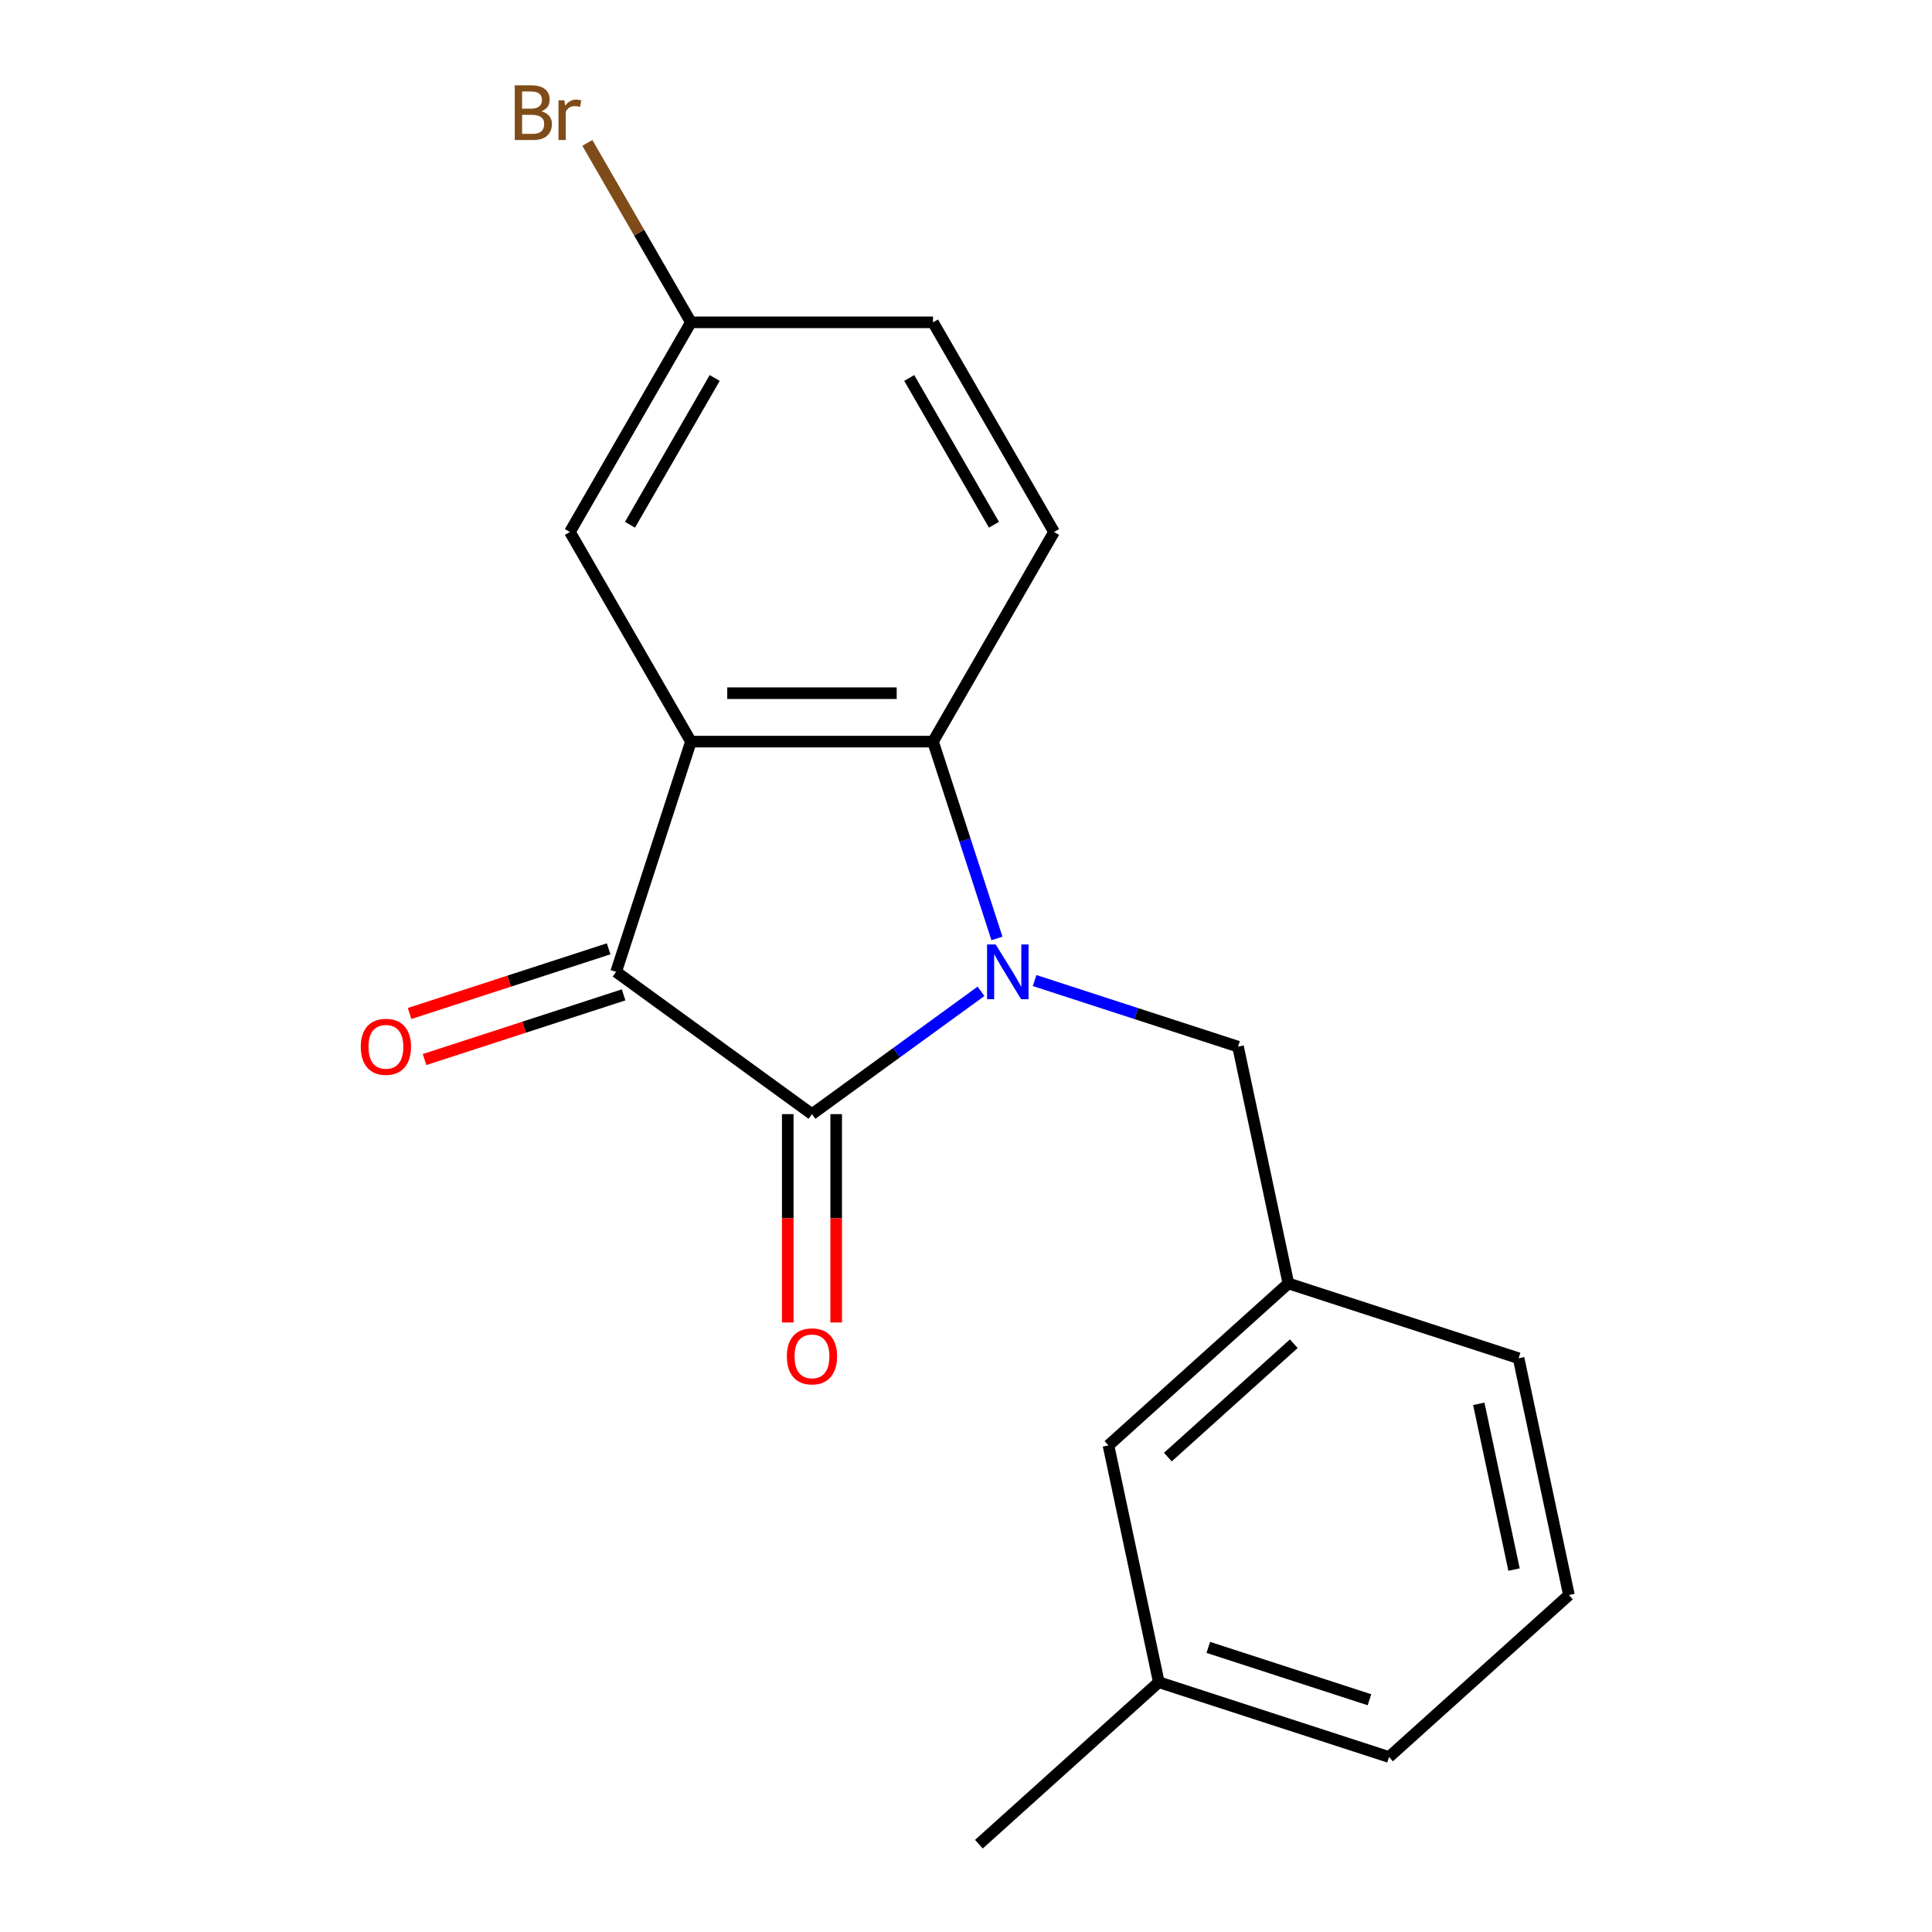 <?xml version='1.0' encoding='iso-8859-1'?>
<svg version='1.1' baseProfile='full'
              xmlns='http://www.w3.org/2000/svg'
                      xmlns:rdkit='http://www.rdkit.org/xml'
                      xmlns:xlink='http://www.w3.org/1999/xlink'
                  xml:space='preserve'
width='1000px' height='1000px' viewBox='0 0 1000 1000'>
<!-- END OF HEADER -->
<rect style='opacity:1.0;fill:#FFFFFF;stroke:none' width='1000' height='1000' x='0' y='0'> </rect>
<path class='bond-0' d='M 507.77,513.103 L 464.022,544.888' style='fill:none;fill-rule:evenodd;stroke:#0000FF;stroke-width:6px;stroke-linecap:butt;stroke-linejoin:miter;stroke-opacity:1' />
<path class='bond-0' d='M 464.022,544.888 L 420.274,576.673' style='fill:none;fill-rule:evenodd;stroke:#000000;stroke-width:6px;stroke-linecap:butt;stroke-linejoin:miter;stroke-opacity:1' />
<path class='bond-3' d='M 516.024,485.732 L 499.474,434.795' style='fill:none;fill-rule:evenodd;stroke:#0000FF;stroke-width:6px;stroke-linecap:butt;stroke-linejoin:miter;stroke-opacity:1' />
<path class='bond-3' d='M 499.474,434.795 L 482.923,383.859' style='fill:none;fill-rule:evenodd;stroke:#000000;stroke-width:6px;stroke-linecap:butt;stroke-linejoin:miter;stroke-opacity:1' />
<path class='bond-4' d='M 535.515,507.532 L 588.162,524.638' style='fill:none;fill-rule:evenodd;stroke:#0000FF;stroke-width:6px;stroke-linecap:butt;stroke-linejoin:miter;stroke-opacity:1' />
<path class='bond-4' d='M 588.162,524.638 L 640.808,541.744' style='fill:none;fill-rule:evenodd;stroke:#000000;stroke-width:6px;stroke-linecap:butt;stroke-linejoin:miter;stroke-opacity:1' />
<path class='bond-2' d='M 420.274,576.673 L 318.906,503.024' style='fill:none;fill-rule:evenodd;stroke:#000000;stroke-width:6px;stroke-linecap:butt;stroke-linejoin:miter;stroke-opacity:1' />
<path class='bond-7' d='M 407.744,576.673 L 407.744,630.596' style='fill:none;fill-rule:evenodd;stroke:#000000;stroke-width:6px;stroke-linecap:butt;stroke-linejoin:miter;stroke-opacity:1' />
<path class='bond-7' d='M 407.744,630.596 L 407.744,684.519' style='fill:none;fill-rule:evenodd;stroke:#FF0000;stroke-width:6px;stroke-linecap:butt;stroke-linejoin:miter;stroke-opacity:1' />
<path class='bond-7' d='M 432.804,576.673 L 432.804,630.596' style='fill:none;fill-rule:evenodd;stroke:#000000;stroke-width:6px;stroke-linecap:butt;stroke-linejoin:miter;stroke-opacity:1' />
<path class='bond-7' d='M 432.804,630.596 L 432.804,684.519' style='fill:none;fill-rule:evenodd;stroke:#FF0000;stroke-width:6px;stroke-linecap:butt;stroke-linejoin:miter;stroke-opacity:1' />
<path class='bond-1' d='M 357.625,383.859 L 482.923,383.859' style='fill:none;fill-rule:evenodd;stroke:#000000;stroke-width:6px;stroke-linecap:butt;stroke-linejoin:miter;stroke-opacity:1' />
<path class='bond-1' d='M 376.42,358.799 L 464.129,358.799' style='fill:none;fill-rule:evenodd;stroke:#000000;stroke-width:6px;stroke-linecap:butt;stroke-linejoin:miter;stroke-opacity:1' />
<path class='bond-6' d='M 357.625,383.859 L 294.976,275.347' style='fill:none;fill-rule:evenodd;stroke:#000000;stroke-width:6px;stroke-linecap:butt;stroke-linejoin:miter;stroke-opacity:1' />
<path class='bond-19' d='M 357.625,383.859 L 318.906,503.024' style='fill:none;fill-rule:evenodd;stroke:#000000;stroke-width:6px;stroke-linecap:butt;stroke-linejoin:miter;stroke-opacity:1' />
<path class='bond-8' d='M 315.034,491.108 L 263.517,507.847' style='fill:none;fill-rule:evenodd;stroke:#000000;stroke-width:6px;stroke-linecap:butt;stroke-linejoin:miter;stroke-opacity:1' />
<path class='bond-8' d='M 263.517,507.847 L 212.001,524.585' style='fill:none;fill-rule:evenodd;stroke:#FF0000;stroke-width:6px;stroke-linecap:butt;stroke-linejoin:miter;stroke-opacity:1' />
<path class='bond-8' d='M 322.778,514.941 L 271.261,531.68' style='fill:none;fill-rule:evenodd;stroke:#000000;stroke-width:6px;stroke-linecap:butt;stroke-linejoin:miter;stroke-opacity:1' />
<path class='bond-8' d='M 271.261,531.68 L 219.745,548.418' style='fill:none;fill-rule:evenodd;stroke:#FF0000;stroke-width:6px;stroke-linecap:butt;stroke-linejoin:miter;stroke-opacity:1' />
<path class='bond-5' d='M 482.923,383.859 L 545.572,275.347' style='fill:none;fill-rule:evenodd;stroke:#000000;stroke-width:6px;stroke-linecap:butt;stroke-linejoin:miter;stroke-opacity:1' />
<path class='bond-9' d='M 640.808,541.744 L 666.859,664.304' style='fill:none;fill-rule:evenodd;stroke:#000000;stroke-width:6px;stroke-linecap:butt;stroke-linejoin:miter;stroke-opacity:1' />
<path class='bond-11' d='M 545.572,275.347 L 482.923,166.836' style='fill:none;fill-rule:evenodd;stroke:#000000;stroke-width:6px;stroke-linecap:butt;stroke-linejoin:miter;stroke-opacity:1' />
<path class='bond-11' d='M 514.473,271.601 L 470.618,195.643' style='fill:none;fill-rule:evenodd;stroke:#000000;stroke-width:6px;stroke-linecap:butt;stroke-linejoin:miter;stroke-opacity:1' />
<path class='bond-20' d='M 294.976,275.347 L 357.625,166.836' style='fill:none;fill-rule:evenodd;stroke:#000000;stroke-width:6px;stroke-linecap:butt;stroke-linejoin:miter;stroke-opacity:1' />
<path class='bond-20' d='M 326.076,271.601 L 369.93,195.643' style='fill:none;fill-rule:evenodd;stroke:#000000;stroke-width:6px;stroke-linecap:butt;stroke-linejoin:miter;stroke-opacity:1' />
<path class='bond-12' d='M 666.859,664.304 L 573.744,748.145' style='fill:none;fill-rule:evenodd;stroke:#000000;stroke-width:6px;stroke-linecap:butt;stroke-linejoin:miter;stroke-opacity:1' />
<path class='bond-12' d='M 669.66,695.503 L 604.48,754.191' style='fill:none;fill-rule:evenodd;stroke:#000000;stroke-width:6px;stroke-linecap:butt;stroke-linejoin:miter;stroke-opacity:1' />
<path class='bond-16' d='M 666.859,664.304 L 786.025,703.023' style='fill:none;fill-rule:evenodd;stroke:#000000;stroke-width:6px;stroke-linecap:butt;stroke-linejoin:miter;stroke-opacity:1' />
<path class='bond-10' d='M 357.625,166.836 L 482.923,166.836' style='fill:none;fill-rule:evenodd;stroke:#000000;stroke-width:6px;stroke-linecap:butt;stroke-linejoin:miter;stroke-opacity:1' />
<path class='bond-13' d='M 357.625,166.836 L 330.817,120.403' style='fill:none;fill-rule:evenodd;stroke:#000000;stroke-width:6px;stroke-linecap:butt;stroke-linejoin:miter;stroke-opacity:1' />
<path class='bond-13' d='M 330.817,120.403 L 304.008,73.969' style='fill:none;fill-rule:evenodd;stroke:#7F4C19;stroke-width:6px;stroke-linecap:butt;stroke-linejoin:miter;stroke-opacity:1' />
<path class='bond-14' d='M 573.744,748.145 L 599.795,870.705' style='fill:none;fill-rule:evenodd;stroke:#000000;stroke-width:6px;stroke-linecap:butt;stroke-linejoin:miter;stroke-opacity:1' />
<path class='bond-18' d='M 599.795,870.705 L 506.681,954.545' style='fill:none;fill-rule:evenodd;stroke:#000000;stroke-width:6px;stroke-linecap:butt;stroke-linejoin:miter;stroke-opacity:1' />
<path class='bond-21' d='M 599.795,870.705 L 718.961,909.424' style='fill:none;fill-rule:evenodd;stroke:#000000;stroke-width:6px;stroke-linecap:butt;stroke-linejoin:miter;stroke-opacity:1' />
<path class='bond-21' d='M 625.414,852.679 L 708.83,879.783' style='fill:none;fill-rule:evenodd;stroke:#000000;stroke-width:6px;stroke-linecap:butt;stroke-linejoin:miter;stroke-opacity:1' />
<path class='bond-15' d='M 812.076,825.583 L 786.025,703.023' style='fill:none;fill-rule:evenodd;stroke:#000000;stroke-width:6px;stroke-linecap:butt;stroke-linejoin:miter;stroke-opacity:1' />
<path class='bond-15' d='M 783.656,812.409 L 765.42,726.617' style='fill:none;fill-rule:evenodd;stroke:#000000;stroke-width:6px;stroke-linecap:butt;stroke-linejoin:miter;stroke-opacity:1' />
<path class='bond-17' d='M 812.076,825.583 L 718.961,909.424' style='fill:none;fill-rule:evenodd;stroke:#000000;stroke-width:6px;stroke-linecap:butt;stroke-linejoin:miter;stroke-opacity:1' />
<path  class='atom-0' d='M 515.382 488.864
L 524.662 503.864
Q 525.582 505.344, 527.062 508.024
Q 528.542 510.704, 528.622 510.864
L 528.622 488.864
L 532.382 488.864
L 532.382 517.184
L 528.502 517.184
L 518.542 500.784
Q 517.382 498.864, 516.142 496.664
Q 514.942 494.464, 514.582 493.784
L 514.582 517.184
L 510.902 517.184
L 510.902 488.864
L 515.382 488.864
' fill='#0000FF'/>
<path  class='atom-8' d='M 407.274 702.051
Q 407.274 695.251, 410.634 691.451
Q 413.994 687.651, 420.274 687.651
Q 426.554 687.651, 429.914 691.451
Q 433.274 695.251, 433.274 702.051
Q 433.274 708.931, 429.874 712.851
Q 426.474 716.731, 420.274 716.731
Q 414.034 716.731, 410.634 712.851
Q 407.274 708.971, 407.274 702.051
M 420.274 713.531
Q 424.594 713.531, 426.914 710.651
Q 429.274 707.731, 429.274 702.051
Q 429.274 696.491, 426.914 693.691
Q 424.594 690.851, 420.274 690.851
Q 415.954 690.851, 413.594 693.651
Q 411.274 696.451, 411.274 702.051
Q 411.274 707.771, 413.594 710.651
Q 415.954 713.531, 420.274 713.531
' fill='#FF0000'/>
<path  class='atom-9' d='M 186.74 541.824
Q 186.74 535.024, 190.1 531.224
Q 193.46 527.424, 199.74 527.424
Q 206.02 527.424, 209.38 531.224
Q 212.74 535.024, 212.74 541.824
Q 212.74 548.704, 209.34 552.624
Q 205.94 556.504, 199.74 556.504
Q 193.5 556.504, 190.1 552.624
Q 186.74 548.744, 186.74 541.824
M 199.74 553.304
Q 204.06 553.304, 206.38 550.424
Q 208.74 547.504, 208.74 541.824
Q 208.74 536.264, 206.38 533.464
Q 204.06 530.624, 199.74 530.624
Q 195.42 530.624, 193.06 533.424
Q 190.74 536.224, 190.74 541.824
Q 190.74 547.544, 193.06 550.424
Q 195.42 553.304, 199.74 553.304
' fill='#FF0000'/>
<path  class='atom-14' d='M 280.196 57.605
Q 282.916 58.365, 284.276 60.045
Q 285.676 61.685, 285.676 64.125
Q 285.676 68.045, 283.156 70.285
Q 280.676 72.485, 275.956 72.485
L 266.436 72.485
L 266.436 44.165
L 274.796 44.165
Q 279.636 44.165, 282.076 46.125
Q 284.516 48.085, 284.516 51.685
Q 284.516 55.965, 280.196 57.605
M 270.236 47.365
L 270.236 56.245
L 274.796 56.245
Q 277.596 56.245, 279.036 55.125
Q 280.516 53.965, 280.516 51.685
Q 280.516 47.365, 274.796 47.365
L 270.236 47.365
M 275.956 69.285
Q 278.716 69.285, 280.196 67.965
Q 281.676 66.645, 281.676 64.125
Q 281.676 61.805, 280.036 60.645
Q 278.436 59.445, 275.356 59.445
L 270.236 59.445
L 270.236 69.285
L 275.956 69.285
' fill='#7F4C19'/>
<path  class='atom-14' d='M 292.116 51.925
L 292.556 54.765
Q 294.716 51.565, 298.236 51.565
Q 299.356 51.565, 300.876 51.965
L 300.276 55.325
Q 298.556 54.925, 297.596 54.925
Q 295.916 54.925, 294.796 55.605
Q 293.716 56.245, 292.836 57.805
L 292.836 72.485
L 289.076 72.485
L 289.076 51.925
L 292.116 51.925
' fill='#7F4C19'/>
</svg>

